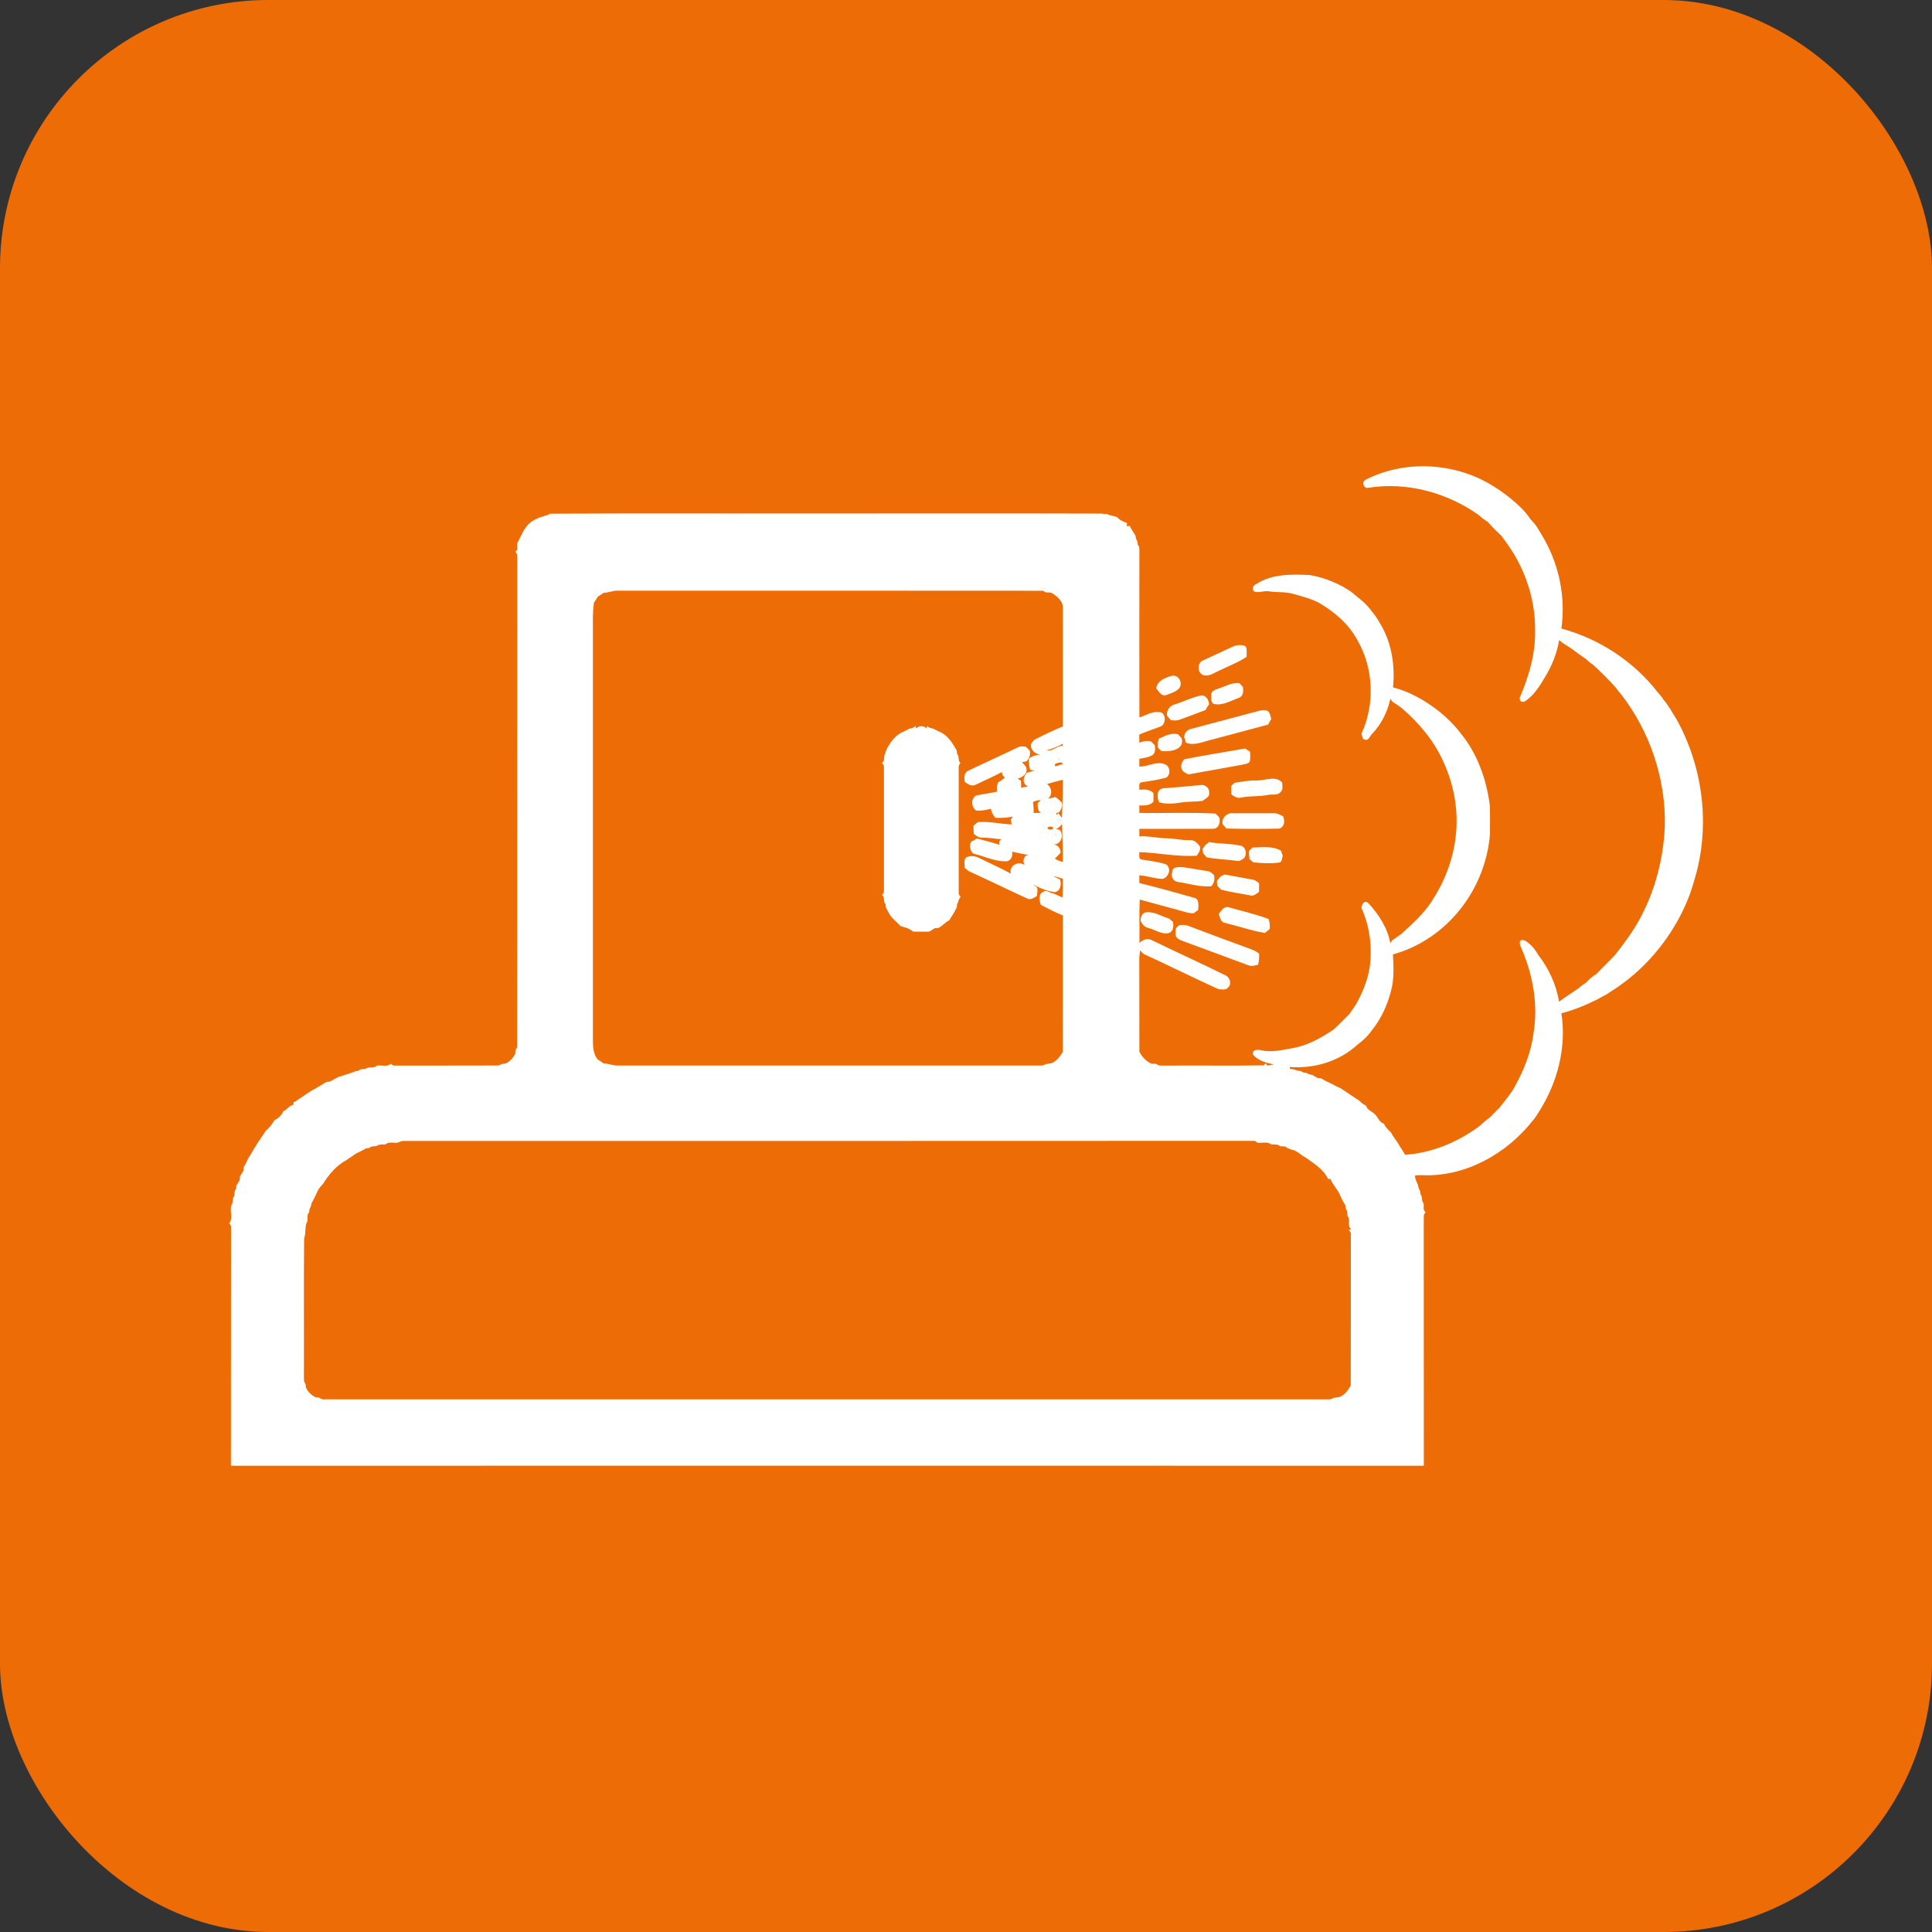<?xml version="1.0" encoding="UTF-8"?> <svg xmlns="http://www.w3.org/2000/svg" width="36" height="36" viewBox="0 0 36 36" fill="none"><rect x="0" y="0" width="36" height="36" fill="#333333" stroke="none"/><rect width="36" height="36" rx="5" fill="#ED6C05"></rect><path d="M25.447 8.939C26.174 8.567 27.091 8.616 27.788 9.036C27.906 9.105 28.018 9.185 28.126 9.27C28.271 9.39 28.418 9.518 28.521 9.679C28.632 9.781 28.698 9.923 28.777 10.051C29.057 10.549 29.175 11.144 29.094 11.712C29.798 11.902 30.443 12.323 30.892 12.903C30.929 12.944 30.966 12.987 30.995 13.035C31.095 13.149 31.163 13.285 31.245 13.412C31.74 14.311 31.874 15.412 31.572 16.396C31.499 16.671 31.386 16.934 31.246 17.18C30.943 17.716 30.507 18.177 29.983 18.496C29.921 18.548 29.843 18.572 29.776 18.616C29.558 18.725 29.331 18.82 29.094 18.881C29.194 19.515 29.02 20.174 28.68 20.71C28.64 20.769 28.608 20.832 28.558 20.884C28.069 21.504 27.299 21.933 26.5 21.898C26.456 21.897 26.413 21.898 26.371 21.901C26.356 21.966 26.407 22.026 26.423 22.088C26.429 22.125 26.441 22.159 26.46 22.191C26.462 22.206 26.466 22.237 26.468 22.252C26.512 22.3 26.481 22.376 26.527 22.425C26.537 22.479 26.508 22.553 26.565 22.588C26.54 22.611 26.528 22.64 26.53 22.674C26.531 24.22 26.529 25.766 26.531 27.312C19.122 27.311 11.713 27.31 4.303 27.312C4.305 25.856 4.302 24.4 4.305 22.944C4.297 22.895 4.325 22.825 4.268 22.797C4.36 22.693 4.253 22.531 4.331 22.42C4.339 22.375 4.331 22.323 4.365 22.286C4.373 22.24 4.363 22.187 4.4 22.151C4.401 22.135 4.404 22.104 4.405 22.088C4.426 22.053 4.447 22.019 4.468 21.985C4.469 21.969 4.471 21.936 4.471 21.92C4.492 21.885 4.513 21.851 4.535 21.817C4.536 21.801 4.538 21.769 4.539 21.753C4.573 21.699 4.599 21.641 4.626 21.583C4.66 21.527 4.698 21.473 4.727 21.415C4.754 21.368 4.786 21.326 4.812 21.279C4.857 21.21 4.907 21.144 4.949 21.073C5.016 21.019 5.071 20.948 5.113 20.872C5.188 20.841 5.248 20.78 5.279 20.705C5.352 20.679 5.39 20.595 5.47 20.585C5.469 20.573 5.468 20.55 5.468 20.538C5.512 20.526 5.546 20.497 5.582 20.47C5.617 20.45 5.649 20.427 5.682 20.403C5.728 20.375 5.771 20.343 5.817 20.315C5.911 20.272 5.994 20.209 6.085 20.16C6.101 20.158 6.132 20.156 6.148 20.154C6.165 20.144 6.2 20.124 6.217 20.114C6.25 20.097 6.284 20.08 6.317 20.063C6.353 20.057 6.387 20.046 6.419 20.032C6.453 20.023 6.487 20.012 6.519 19.998C6.555 19.991 6.588 19.978 6.62 19.96C6.635 19.958 6.665 19.953 6.68 19.951C6.717 19.915 6.769 19.924 6.814 19.916C6.872 19.863 6.964 19.916 7.019 19.857C7.107 19.841 7.217 19.889 7.288 19.819C7.315 19.877 7.385 19.847 7.433 19.856C8.055 19.853 8.677 19.858 9.299 19.853C9.312 19.846 9.34 19.832 9.353 19.825C9.369 19.823 9.4 19.82 9.416 19.819C9.5 19.781 9.563 19.716 9.601 19.632C9.603 19.616 9.605 19.584 9.606 19.569C9.614 19.556 9.628 19.529 9.635 19.516C9.64 16.479 9.635 13.441 9.638 10.404C9.641 10.359 9.637 10.313 9.601 10.282C9.661 10.251 9.629 10.175 9.64 10.121C9.673 10.051 9.708 9.982 9.744 9.914C9.791 9.824 9.858 9.74 9.95 9.692C9.983 9.675 10.017 9.659 10.051 9.642C10.086 9.635 10.12 9.625 10.153 9.61C10.188 9.604 10.22 9.591 10.25 9.572C12.033 9.562 13.816 9.571 15.599 9.568C17.246 9.569 18.894 9.565 20.542 9.57C20.567 9.583 20.594 9.582 20.621 9.573C20.68 9.614 20.758 9.606 20.821 9.64C20.867 9.696 20.934 9.721 20.999 9.745C20.999 9.759 20.997 9.789 20.996 9.803C21.01 9.803 21.039 9.802 21.053 9.801C21.077 9.868 21.128 9.92 21.159 9.984C21.161 10.022 21.172 10.057 21.193 10.088C21.195 10.104 21.199 10.134 21.201 10.15C21.243 10.191 21.227 10.252 21.231 10.305C21.229 11.326 21.23 12.347 21.231 13.369C21.351 13.329 21.469 13.251 21.601 13.269C21.733 13.27 21.736 13.509 21.616 13.54C21.487 13.592 21.353 13.63 21.228 13.689C21.229 13.739 21.23 13.79 21.23 13.84C21.3 13.81 21.375 13.796 21.449 13.817C21.472 13.84 21.495 13.864 21.519 13.887C21.525 13.952 21.533 14.032 21.47 14.073C21.399 14.116 21.31 14.122 21.23 14.139C21.23 14.187 21.23 14.235 21.23 14.284C21.402 14.288 21.591 14.151 21.746 14.265C21.808 14.327 21.808 14.442 21.729 14.49C21.577 14.534 21.42 14.554 21.265 14.578C21.207 14.597 21.238 14.672 21.228 14.717C21.321 14.706 21.421 14.706 21.492 14.778C21.494 14.832 21.494 14.886 21.492 14.94C21.424 15.016 21.323 15.01 21.23 15.008C21.23 15.055 21.23 15.102 21.23 15.148C21.703 15.155 22.177 15.134 22.649 15.16C22.672 15.184 22.696 15.207 22.72 15.231C22.746 15.317 22.71 15.443 22.604 15.443C22.146 15.446 21.688 15.443 21.23 15.444C21.23 15.491 21.23 15.538 21.23 15.585C21.411 15.572 21.586 15.624 21.767 15.621C21.901 15.626 22.033 15.66 22.169 15.655C22.247 15.646 22.308 15.705 22.352 15.761C22.384 15.828 22.337 15.892 22.3 15.944C21.941 15.97 21.586 15.889 21.227 15.878C21.238 15.921 21.208 15.994 21.263 16.015C21.417 16.04 21.575 16.056 21.724 16.104C21.837 16.177 21.779 16.349 21.662 16.377C21.516 16.372 21.376 16.321 21.23 16.309C21.23 16.358 21.23 16.406 21.23 16.454C21.571 16.538 21.909 16.631 22.247 16.728C22.353 16.746 22.329 16.876 22.326 16.955C22.297 16.975 22.27 16.996 22.243 17.017C22.165 17.019 22.09 16.997 22.017 16.974C21.757 16.903 21.497 16.834 21.237 16.762C21.226 17.031 21.235 17.3 21.232 17.57C21.292 17.513 21.374 17.476 21.455 17.515C21.918 17.74 22.386 17.952 22.848 18.18C22.918 18.223 22.953 18.329 22.889 18.393C22.85 18.457 22.763 18.436 22.702 18.431C22.247 18.222 21.797 18.001 21.343 17.791C21.3 17.777 21.273 17.74 21.244 17.707C21.235 17.771 21.228 17.835 21.229 17.901C21.232 18.467 21.228 19.033 21.231 19.599C21.279 19.695 21.356 19.771 21.451 19.82C21.483 19.82 21.515 19.822 21.547 19.823C21.588 19.868 21.648 19.852 21.701 19.856C22.318 19.851 22.935 19.861 23.551 19.851C23.561 19.839 23.58 19.817 23.59 19.805C23.596 19.896 23.689 19.83 23.742 19.835C23.6 19.807 23.447 19.766 23.347 19.653C23.325 19.557 23.434 19.552 23.497 19.57C23.689 19.614 23.883 19.567 24.072 19.533C24.354 19.488 24.609 19.345 24.844 19.188C24.949 19.096 25.043 18.993 25.143 18.896C25.18 18.839 25.222 18.785 25.259 18.728C25.386 18.509 25.482 18.272 25.523 18.021C25.572 17.649 25.525 17.262 25.369 16.92C25.37 16.855 25.426 16.763 25.494 16.826C25.689 17.035 25.854 17.288 25.907 17.575C25.916 17.561 25.934 17.534 25.943 17.52C26.002 17.485 26.053 17.44 26.111 17.404C26.314 17.218 26.521 17.033 26.674 16.801C26.907 16.447 27.068 16.043 27.121 15.62C27.186 15.132 27.098 14.627 26.89 14.183C26.715 13.793 26.433 13.463 26.111 13.187C26.054 13.15 26.001 13.109 25.944 13.073C25.934 13.059 25.916 13.032 25.907 13.018C25.857 13.267 25.732 13.506 25.556 13.687C25.523 13.726 25.494 13.81 25.429 13.78C25.376 13.777 25.387 13.707 25.369 13.672C25.62 13.124 25.597 12.457 25.296 11.934C25.136 11.632 24.871 11.405 24.582 11.235C24.431 11.156 24.266 11.113 24.103 11.068C23.956 11.022 23.801 11.043 23.651 11.019C23.555 10.998 23.457 11.059 23.364 11.017C23.319 10.964 23.355 10.906 23.408 10.883C23.702 10.691 24.067 10.7 24.403 10.715C24.619 10.75 24.825 10.828 25.02 10.929C25.051 10.949 25.083 10.968 25.116 10.988C25.179 11.025 25.234 11.073 25.29 11.121C25.391 11.198 25.486 11.285 25.559 11.39C25.635 11.471 25.687 11.57 25.744 11.665C25.937 12.011 25.996 12.416 25.957 12.808C26.263 12.887 26.541 13.045 26.791 13.237C26.953 13.363 27.103 13.511 27.226 13.675C27.53 14.047 27.695 14.519 27.759 14.993C27.769 15.178 27.762 15.365 27.763 15.551C27.722 16.046 27.532 16.528 27.228 16.919C26.909 17.332 26.459 17.646 25.956 17.784C25.966 18.012 25.982 18.247 25.918 18.47C25.85 18.735 25.732 18.991 25.559 19.203C25.486 19.308 25.39 19.395 25.289 19.471C24.951 19.78 24.484 19.916 24.034 19.881L24.035 19.917C24.08 19.921 24.125 19.929 24.167 19.948C24.211 19.949 24.251 19.961 24.287 19.985C24.302 19.987 24.332 19.991 24.347 19.993C24.378 20.014 24.412 20.025 24.45 20.028C24.484 20.046 24.518 20.066 24.552 20.087C24.568 20.089 24.599 20.091 24.615 20.092C24.648 20.111 24.681 20.13 24.715 20.15C24.75 20.165 24.785 20.182 24.82 20.198C24.852 20.215 24.884 20.232 24.916 20.25C24.933 20.258 24.967 20.273 24.984 20.28C25.029 20.309 25.072 20.342 25.119 20.369C25.151 20.393 25.184 20.416 25.219 20.437C25.251 20.461 25.284 20.484 25.321 20.503C25.361 20.541 25.402 20.582 25.455 20.603C25.476 20.688 25.571 20.709 25.624 20.768C25.68 20.824 25.704 20.917 25.789 20.939C25.814 21.009 25.874 21.054 25.922 21.107C25.958 21.181 26.013 21.242 26.055 21.312C26.081 21.359 26.113 21.402 26.14 21.448C26.151 21.466 26.172 21.5 26.182 21.518C26.673 21.484 27.145 21.29 27.542 21.002C27.614 20.951 27.669 20.88 27.746 20.836C27.81 20.768 27.878 20.703 27.944 20.637C28.043 20.507 28.153 20.384 28.231 20.239C28.399 19.93 28.534 19.596 28.576 19.244C28.662 18.719 28.565 18.178 28.359 17.692C28.339 17.64 28.3 17.584 28.329 17.526C28.398 17.491 28.451 17.551 28.502 17.59C28.567 17.643 28.616 17.713 28.658 17.786C28.855 18.041 29 18.345 29.05 18.666C29.166 18.575 29.294 18.501 29.413 18.415C29.454 18.378 29.498 18.344 29.546 18.317C29.608 18.254 29.671 18.191 29.748 18.148C29.865 18.021 29.993 17.906 30.108 17.778C30.264 17.575 30.419 17.369 30.543 17.145C30.839 16.608 30.997 15.999 31.022 15.387C31.04 14.511 30.744 13.631 30.209 12.94C30.173 12.9 30.138 12.858 30.109 12.814C29.972 12.662 29.829 12.517 29.678 12.381C29.63 12.352 29.589 12.316 29.55 12.278C29.455 12.216 29.366 12.146 29.275 12.081C29.198 12.034 29.122 11.985 29.052 11.929C29.013 12.171 28.917 12.405 28.79 12.615C28.687 12.788 28.576 12.973 28.398 13.077C28.336 13.083 28.31 13.056 28.32 12.995C28.494 12.593 28.618 12.158 28.604 11.716C28.605 11.226 28.459 10.74 28.209 10.321C28.139 10.205 28.058 10.097 27.979 9.987C27.889 9.903 27.802 9.815 27.72 9.723C27.655 9.687 27.6 9.637 27.544 9.59C26.955 9.176 26.211 8.975 25.499 9.089C25.409 9.113 25.365 8.974 25.447 8.939ZM11.252 11.045C11.215 11.07 11.177 11.094 11.14 11.118C11.117 11.156 11.094 11.193 11.068 11.229C11.038 11.424 11.05 11.621 11.048 11.817C11.048 14.351 11.048 16.884 11.048 19.417C11.049 19.534 11.063 19.653 11.14 19.745C11.178 19.766 11.215 19.789 11.25 19.817C11.336 19.816 11.415 19.855 11.501 19.855C14.1 19.855 16.699 19.855 19.299 19.855C19.361 19.85 19.433 19.871 19.486 19.827C19.529 19.821 19.575 19.82 19.616 19.801C19.7 19.757 19.757 19.68 19.803 19.599C19.805 18.752 19.804 17.905 19.804 17.058C19.663 17.002 19.529 16.93 19.394 16.861C19.368 16.781 19.342 16.664 19.436 16.619C19.498 16.565 19.556 16.643 19.621 16.646C19.68 16.669 19.739 16.697 19.797 16.724C19.807 16.608 19.804 16.491 19.805 16.375C19.747 16.355 19.688 16.337 19.628 16.327C19.669 16.348 19.711 16.369 19.754 16.389C19.78 16.481 19.763 16.608 19.65 16.624C19.517 16.605 19.389 16.554 19.271 16.492L19.272 16.505C19.365 16.525 19.321 16.628 19.324 16.692C19.27 16.728 19.204 16.777 19.137 16.741C18.773 16.574 18.412 16.397 18.048 16.231C18.024 16.211 18 16.192 17.977 16.173C17.975 16.109 17.957 16.037 17.997 15.981C18.073 15.937 18.175 15.949 18.251 15.99C18.446 16.087 18.646 16.173 18.836 16.279C18.797 16.127 18.97 16.038 19.089 16.116C19.047 16.041 19.08 15.92 19.181 15.931C19.073 15.918 18.966 15.893 18.859 15.87C18.88 15.952 18.83 16.055 18.737 16.05C18.529 16.05 18.336 15.953 18.136 15.905C18.072 15.846 18.06 15.762 18.094 15.684C18.132 15.668 18.167 15.648 18.201 15.624C18.342 15.663 18.485 15.694 18.624 15.742C18.609 15.698 18.621 15.662 18.658 15.637C18.539 15.632 18.422 15.606 18.302 15.608C18.238 15.615 18.191 15.573 18.144 15.536C18.141 15.486 18.14 15.435 18.14 15.386C18.177 15.357 18.21 15.311 18.263 15.317C18.459 15.307 18.652 15.354 18.848 15.362C18.846 15.339 18.84 15.293 18.837 15.27L18.872 15.214C18.766 15.241 18.656 15.243 18.548 15.239C18.506 15.19 18.471 15.136 18.466 15.07C18.373 15.093 18.278 15.114 18.183 15.102C18.098 15.026 18.086 14.896 18.183 14.824C18.315 14.796 18.451 14.78 18.583 14.75C18.574 14.691 18.575 14.632 18.596 14.576C18.645 14.558 18.685 14.522 18.725 14.487C18.688 14.465 18.669 14.431 18.669 14.386C18.511 14.471 18.346 14.541 18.184 14.62C18.109 14.662 18.031 14.615 17.975 14.564C17.966 14.488 17.962 14.393 18.046 14.358C18.358 14.21 18.672 14.068 18.983 13.918C19.025 13.897 19.073 13.913 19.117 13.915C19.14 13.939 19.163 13.964 19.187 13.988C19.205 14.062 19.181 14.132 19.128 14.185C19.1 14.191 19.072 14.197 19.044 14.203C19.075 14.245 19.131 14.279 19.128 14.338C19.137 14.433 19.038 14.485 18.963 14.511C18.978 14.521 19.01 14.54 19.025 14.55C19.027 14.593 19.028 14.636 19.028 14.679C19.071 14.668 19.114 14.659 19.157 14.653C19.04 14.61 19.061 14.471 19.137 14.399C19.185 14.386 19.232 14.372 19.28 14.357C19.259 14.354 19.217 14.348 19.197 14.345C19.172 14.277 19.168 14.205 19.174 14.133C19.236 14.087 19.309 14.066 19.386 14.061C19.287 14.052 19.192 13.968 19.214 13.861C19.226 13.843 19.252 13.807 19.265 13.789C19.44 13.696 19.622 13.614 19.804 13.535C19.805 12.828 19.803 12.12 19.805 11.413C19.802 11.351 19.813 11.286 19.784 11.229C19.74 11.144 19.664 11.087 19.583 11.042C19.551 11.041 19.518 11.039 19.487 11.038C19.473 11.03 19.447 11.016 19.434 11.008C16.789 11.004 14.144 11.008 11.499 11.006C11.415 11.006 11.337 11.045 11.252 11.045ZM19.5 13.983C19.611 14.003 19.693 13.901 19.802 13.893L19.803 13.859C19.708 13.914 19.604 13.95 19.5 13.983ZM19.445 14.011C19.458 14.024 19.458 14.024 19.445 14.011ZM19.655 14.238C19.657 14.248 19.66 14.268 19.662 14.279C19.71 14.268 19.76 14.254 19.805 14.232C19.788 14.182 19.693 14.221 19.655 14.238ZM19.54 14.273C19.639 14.223 19.543 14.386 19.54 14.273ZM19.443 14.314C19.457 14.329 19.457 14.329 19.443 14.314ZM19.311 14.348C19.324 14.363 19.324 14.363 19.311 14.348ZM19.509 14.609C19.602 14.673 19.617 14.807 19.529 14.883C19.577 14.873 19.624 14.863 19.671 14.852C19.707 14.884 19.747 14.913 19.78 14.95C19.806 15.013 19.774 15.077 19.74 15.13C19.725 15.136 19.695 15.148 19.68 15.154C19.684 15.164 19.694 15.183 19.699 15.193L19.716 15.144C19.733 15.168 19.769 15.217 19.787 15.242C19.797 15.006 19.806 14.768 19.804 14.53C19.705 14.554 19.607 14.581 19.509 14.609ZM19.179 14.92C19.192 14.933 19.192 14.933 19.179 14.92ZM19.249 14.947C19.258 15.014 19.264 15.081 19.259 15.149C19.304 15.147 19.349 15.146 19.394 15.146C19.331 15.105 19.337 15.033 19.334 14.969C19.349 14.952 19.379 14.921 19.394 14.905C19.345 14.915 19.291 14.917 19.249 14.947ZM19.675 15.443C19.698 15.45 19.72 15.457 19.744 15.464C19.834 15.563 19.768 15.749 19.626 15.732C19.709 15.74 19.76 15.804 19.765 15.887C19.731 15.926 19.695 15.963 19.657 15.997C19.698 16.034 19.752 16.046 19.804 16.061C19.808 15.825 19.793 15.589 19.79 15.354C19.758 15.391 19.727 15.434 19.675 15.443ZM19.519 15.422C19.519 15.469 19.601 15.465 19.627 15.439C19.627 15.391 19.544 15.395 19.519 15.422ZM19.484 15.685C19.584 15.636 19.485 15.797 19.484 15.685ZM19.445 15.962C19.459 15.977 19.459 15.977 19.445 15.962ZM19.577 15.997C19.593 16.009 19.593 16.009 19.577 15.997ZM19.377 16.231C19.391 16.246 19.391 16.246 19.377 16.231ZM19.475 16.263C19.488 16.277 19.488 16.277 19.475 16.263ZM19.576 16.299C19.593 16.313 19.593 16.313 19.576 16.299ZM23.811 19.861C23.824 19.874 23.824 19.874 23.811 19.861ZM7.411 21.292C7.335 21.302 7.246 21.268 7.182 21.324C7.125 21.33 7.062 21.315 7.015 21.355C6.969 21.362 6.917 21.354 6.881 21.391C6.865 21.393 6.834 21.396 6.819 21.398C6.767 21.433 6.709 21.458 6.652 21.485C6.617 21.504 6.585 21.528 6.552 21.552C6.517 21.572 6.484 21.595 6.452 21.619C6.267 21.718 6.13 21.881 6.021 22.057C5.984 22.098 5.946 22.139 5.92 22.189C5.912 22.206 5.897 22.24 5.889 22.258C5.881 22.274 5.864 22.308 5.856 22.325C5.839 22.358 5.822 22.391 5.804 22.424C5.8 22.461 5.788 22.495 5.768 22.527C5.766 22.543 5.762 22.573 5.76 22.588C5.717 22.635 5.734 22.7 5.727 22.757C5.67 22.851 5.709 22.971 5.667 23.073C5.658 23.927 5.667 24.781 5.663 25.634C5.665 25.686 5.653 25.746 5.694 25.788C5.695 25.804 5.698 25.835 5.699 25.851C5.737 25.935 5.802 26 5.885 26.038C5.9 26.039 5.932 26.042 5.947 26.043C5.982 26.071 6.022 26.081 6.067 26.075C12.289 26.074 18.511 26.074 24.734 26.075C24.777 26.08 24.816 26.07 24.852 26.046C24.896 26.041 24.941 26.039 24.983 26.021C25.067 25.977 25.123 25.899 25.169 25.818C25.173 24.905 25.169 23.992 25.171 23.079C25.164 23.026 25.193 22.952 25.128 22.925C25.14 22.919 25.163 22.908 25.175 22.902C25.098 22.84 25.171 22.727 25.109 22.657C25.102 22.61 25.109 22.558 25.074 22.521C25.072 22.505 25.069 22.474 25.068 22.458C25.048 22.425 25.029 22.393 25.011 22.36C24.99 22.314 24.969 22.269 24.948 22.224C24.927 22.188 24.904 22.155 24.881 22.123C24.85 22.071 24.808 22.026 24.793 21.967C24.782 21.967 24.759 21.968 24.747 21.968C24.686 21.838 24.565 21.735 24.448 21.654C24.384 21.606 24.317 21.56 24.248 21.52C24.208 21.486 24.164 21.458 24.118 21.435C24.057 21.421 23.997 21.404 23.949 21.363C23.917 21.361 23.885 21.36 23.853 21.358C23.807 21.314 23.742 21.33 23.686 21.324C23.615 21.266 23.516 21.302 23.433 21.294C23.42 21.285 23.392 21.267 23.379 21.258C18.096 21.262 12.812 21.259 7.529 21.26C7.487 21.255 7.449 21.277 7.411 21.292Z" fill="white"></path><path d="M22.952 12.058C23.029 12.019 23.126 12.004 23.207 12.041C23.245 12.099 23.224 12.174 23.229 12.239C23.068 12.347 22.885 12.413 22.713 12.499C22.623 12.536 22.536 12.607 22.433 12.583C22.311 12.555 22.299 12.356 22.413 12.307C22.593 12.224 22.773 12.143 22.952 12.058Z" fill="white"></path><path d="M21.544 12.826C21.565 12.684 21.711 12.626 21.831 12.594C21.951 12.563 22.038 12.705 21.984 12.808C21.928 12.89 21.825 12.915 21.737 12.949C21.643 12.987 21.593 12.885 21.544 12.826Z" fill="white"></path><path d="M22.706 12.829C22.834 12.791 22.956 12.707 23.097 12.733C23.116 12.754 23.137 12.775 23.158 12.796C23.172 12.874 23.17 12.972 23.083 13.005C22.937 13.054 22.792 13.148 22.632 13.12C22.556 13.108 22.572 13.012 22.57 12.957C22.56 12.877 22.646 12.849 22.706 12.829Z" fill="white"></path><path d="M21.896 13.124C22.052 13.074 22.201 12.999 22.361 12.963C22.462 12.939 22.528 13.036 22.529 13.127C22.503 13.159 22.481 13.192 22.464 13.23C22.305 13.293 22.144 13.349 21.984 13.409C21.931 13.431 21.874 13.425 21.819 13.42C21.796 13.393 21.773 13.367 21.749 13.341C21.725 13.241 21.8 13.144 21.896 13.124Z" fill="white"></path><path d="M22.204 13.579C22.626 13.466 23.048 13.355 23.469 13.243C23.519 13.228 23.573 13.228 23.622 13.247C23.666 13.282 23.672 13.345 23.689 13.396C23.667 13.429 23.647 13.464 23.631 13.501C23.266 13.601 22.9 13.696 22.534 13.794C22.392 13.828 22.243 13.9 22.098 13.838C22.087 13.803 22.076 13.769 22.065 13.734C22.065 13.65 22.128 13.597 22.204 13.579Z" fill="white"></path><path d="M17.054 13.526C17.059 13.537 17.069 13.561 17.074 13.573C17.123 13.515 17.215 13.52 17.266 13.574L17.268 13.527C17.302 13.554 17.34 13.57 17.383 13.575C17.439 13.603 17.495 13.63 17.551 13.657C17.68 13.729 17.756 13.862 17.828 13.986C17.83 14.002 17.833 14.033 17.834 14.049C17.884 14.094 17.839 14.179 17.899 14.217C17.873 14.24 17.861 14.268 17.864 14.303C17.863 15.077 17.863 15.851 17.864 16.625C17.861 16.66 17.873 16.69 17.901 16.714C17.86 16.747 17.863 16.804 17.835 16.846C17.833 16.861 17.83 16.892 17.828 16.907C17.809 16.941 17.791 16.976 17.774 17.011C17.746 17.057 17.714 17.102 17.688 17.149C17.611 17.184 17.56 17.256 17.483 17.292C17.467 17.293 17.435 17.294 17.419 17.295C17.385 17.316 17.351 17.338 17.317 17.359C17.218 17.36 17.118 17.361 17.018 17.359C16.985 17.339 16.952 17.319 16.919 17.299C16.872 17.284 16.826 17.269 16.779 17.255C16.707 17.173 16.611 17.11 16.561 17.011C16.544 16.976 16.526 16.942 16.507 16.909C16.505 16.893 16.502 16.861 16.5 16.846C16.45 16.8 16.496 16.715 16.435 16.678C16.461 16.654 16.473 16.625 16.471 16.591C16.471 15.828 16.471 15.065 16.471 14.302C16.473 14.268 16.461 14.239 16.435 14.217C16.47 14.185 16.483 14.143 16.475 14.091C16.488 14.057 16.5 14.022 16.511 13.987C16.519 13.969 16.536 13.933 16.544 13.916C16.606 13.815 16.678 13.716 16.784 13.658C16.84 13.632 16.896 13.604 16.951 13.574C16.994 13.575 17.028 13.559 17.054 13.526Z" fill="white"></path><path d="M21.593 13.764C21.705 13.715 21.824 13.646 21.951 13.683C21.972 13.707 21.994 13.73 22.017 13.754C22.081 13.978 21.791 14.014 21.638 13.993C21.617 13.971 21.596 13.95 21.576 13.93C21.569 13.873 21.575 13.817 21.593 13.764Z" fill="white"></path><path d="M22.069 14.147C22.445 14.073 22.825 14.013 23.203 13.947C23.231 13.969 23.261 13.989 23.293 14.006C23.294 14.068 23.304 14.133 23.286 14.193C23.257 14.239 23.194 14.233 23.149 14.249C22.821 14.309 22.494 14.368 22.167 14.426C22.124 14.437 22.094 14.4 22.059 14.384C21.981 14.317 22.002 14.213 22.069 14.147Z" fill="white"></path><path d="M23.433 14.543C23.586 14.542 23.773 14.447 23.893 14.584C23.889 14.639 23.914 14.706 23.869 14.749C23.815 14.831 23.707 14.794 23.627 14.812C23.462 14.846 23.293 14.827 23.129 14.861C23.058 14.882 22.994 14.842 22.942 14.8C22.94 14.748 22.939 14.696 22.942 14.644C22.962 14.625 22.983 14.606 23.003 14.587C23.145 14.563 23.288 14.539 23.433 14.543Z" fill="white"></path><path d="M21.67 14.689C21.914 14.673 22.157 14.647 22.4 14.626C22.474 14.635 22.539 14.691 22.531 14.772C22.546 14.852 22.457 14.879 22.41 14.923C22.294 14.939 22.177 14.935 22.06 14.946C21.907 14.97 21.747 14.995 21.595 14.948C21.561 14.856 21.545 14.714 21.67 14.689Z" fill="white"></path><path d="M22.781 15.357C22.756 15.249 22.859 15.14 22.967 15.154C23.223 15.154 23.479 15.154 23.736 15.154C23.798 15.149 23.851 15.185 23.906 15.208C23.946 15.291 23.937 15.412 23.835 15.44C23.507 15.446 23.179 15.448 22.852 15.438C22.829 15.411 22.805 15.383 22.781 15.357Z" fill="white"></path><path d="M22.465 15.742C22.486 15.725 22.508 15.707 22.53 15.69C22.718 15.728 22.911 15.712 23.098 15.755C23.209 15.759 23.247 15.914 23.181 15.991C23.145 16.01 23.114 16.047 23.069 16.043C22.874 16.014 22.677 16.012 22.484 15.975C22.461 15.948 22.439 15.922 22.417 15.898C22.415 15.877 22.41 15.835 22.408 15.814C22.427 15.79 22.446 15.766 22.465 15.742Z" fill="white"></path><path d="M23.338 15.793C23.514 15.789 23.708 15.759 23.869 15.851C23.88 15.884 23.891 15.917 23.903 15.95C23.883 15.992 23.894 16.067 23.833 16.073C23.675 16.093 23.512 16.085 23.353 16.068C23.336 16.054 23.3 16.024 23.283 16.009C23.275 15.957 23.271 15.905 23.275 15.854C23.291 15.838 23.322 15.808 23.338 15.793Z" fill="white"></path><path d="M21.842 16.249C21.84 16.146 21.963 16.156 22.035 16.157C22.192 16.179 22.349 16.21 22.506 16.233C22.553 16.235 22.583 16.277 22.62 16.302C22.64 16.38 22.626 16.459 22.567 16.515C22.359 16.532 22.156 16.464 21.951 16.434C21.859 16.424 21.814 16.334 21.842 16.249Z" fill="white"></path><path d="M22.73 16.344C22.769 16.315 22.812 16.286 22.864 16.302C23.017 16.332 23.172 16.36 23.326 16.388C23.38 16.391 23.421 16.426 23.461 16.458C23.462 16.512 23.461 16.566 23.459 16.621C23.412 16.651 23.366 16.699 23.305 16.686C23.119 16.649 22.931 16.626 22.75 16.576C22.727 16.552 22.706 16.527 22.683 16.503C22.681 16.483 22.677 16.441 22.675 16.42C22.694 16.395 22.712 16.37 22.73 16.344Z" fill="white"></path><path d="M22.711 17.026C22.758 16.97 22.805 16.884 22.893 16.905C23.142 16.977 23.398 17.033 23.64 17.126C23.658 17.186 23.666 17.247 23.659 17.31C23.629 17.334 23.6 17.358 23.571 17.384C23.32 17.344 23.077 17.258 22.83 17.198C22.744 17.185 22.73 17.094 22.711 17.026Z" fill="white"></path><path d="M21.255 17.163C21.249 17.096 21.282 16.999 21.363 17C21.513 16.982 21.643 17.078 21.783 17.115C21.808 17.136 21.832 17.158 21.858 17.179C21.869 17.255 21.868 17.348 21.787 17.384C21.652 17.421 21.528 17.326 21.401 17.292C21.33 17.281 21.285 17.224 21.255 17.163Z" fill="white"></path><path d="M21.91 17.3C21.93 17.28 21.951 17.259 21.971 17.238C22.024 17.235 22.081 17.228 22.134 17.249C22.541 17.405 22.95 17.554 23.358 17.705C23.395 17.721 23.427 17.747 23.46 17.768C23.466 17.839 23.46 17.909 23.442 17.977C23.384 17.989 23.325 18.011 23.267 17.989C22.861 17.841 22.458 17.686 22.052 17.539C22.001 17.52 21.944 17.501 21.914 17.453C21.895 17.404 21.908 17.35 21.91 17.3Z" fill="white"></path><path opacity="0.47" d="M19.611 13.876C19.624 13.889 19.624 13.889 19.611 13.876Z" fill="#DCDCDC"></path><path opacity="0.47" d="M19.706 14.136C19.806 14.085 19.709 14.247 19.706 14.136Z" fill="#DCDCDC"></path><path opacity="0.47" d="M19.609 14.176C19.624 14.191 19.624 14.191 19.609 14.176Z" fill="#DCDCDC"></path><path opacity="0.47" d="M19.477 14.209C19.49 14.224 19.49 14.224 19.477 14.209Z" fill="#DCDCDC"></path><path opacity="0.47" d="M19.345 14.777C19.358 14.79 19.358 14.79 19.345 14.777Z" fill="#DCDCDC"></path><path opacity="0.47" d="M19.65 15.536C19.75 15.487 19.651 15.647 19.65 15.536Z" fill="#DCDCDC"></path><path opacity="0.47" d="M19.743 15.845C19.759 15.857 19.759 15.857 19.743 15.845Z" fill="#DCDCDC"></path><path opacity="0.47" d="M19.642 16.109C19.655 16.122 19.655 16.122 19.642 16.109Z" fill="#DCDCDC"></path><path opacity="0.47" d="M23.977 19.676C23.99 19.689 23.99 19.689 23.977 19.676Z" fill="#DCDCDC"></path><path opacity="0.83" d="M19.685 15.275C19.71 15.248 19.793 15.244 19.793 15.291C19.768 15.317 19.685 15.322 19.685 15.275Z" fill="#F1F1F1"></path><path opacity="0.83" d="M19.611 15.81C19.625 15.825 19.625 15.825 19.611 15.81Z" fill="#F1F1F1"></path><path opacity="0.83" d="M19.543 16.077C19.557 16.091 19.557 16.091 19.543 16.077Z" fill="#F1F1F1"></path><path opacity="0.11" d="M19.743 16.145C19.759 16.158 19.759 16.158 19.743 16.145Z" fill="#A8A8A8"></path></svg> 